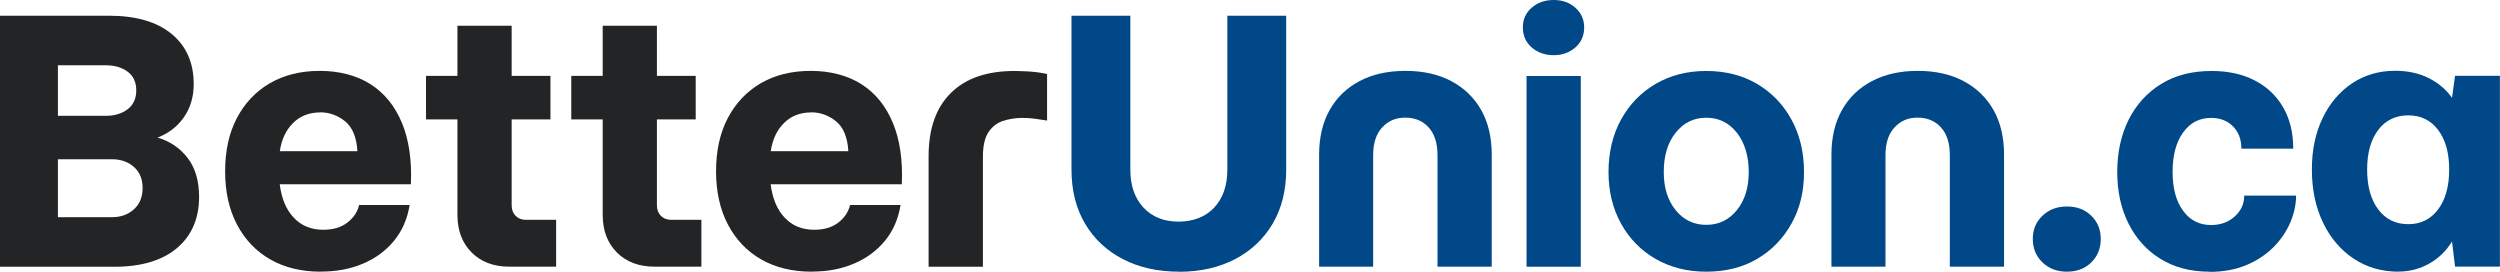 <?xml version="1.0" encoding="UTF-8"?>
<svg id="Layer_1" xmlns="http://www.w3.org/2000/svg" width="264.19" height="28.71" viewBox="0 0 264.19 28.71">
  <defs>
    <style>
      .cls-1 {
        fill: #232425;
      }

      .cls-2 {
        fill: #004887;
      }
    </style>
  </defs>
  <path class="cls-1" d="M0,28.18V1.66h11.49c2.88,0,5.09.64,6.65,1.93,1.56,1.29,2.33,3.05,2.33,5.29,0,1.34-.34,2.51-1.03,3.5-.68.99-1.62,1.71-2.79,2.16,1.3.38,2.35,1.09,3.17,2.14.81,1.05,1.22,2.42,1.22,4.12,0,2.29-.78,4.09-2.33,5.41-1.56,1.32-3.77,1.98-6.65,1.98H0ZM6.12,12.24h5.06c.92,0,1.69-.23,2.3-.69.61-.46.92-1.13.92-2s-.31-1.53-.92-1.98c-.61-.45-1.38-.67-2.3-.67h-5.06v5.34ZM6.12,22.95h5.73c.92,0,1.69-.28,2.3-.83.61-.55.92-1.3.92-2.25s-.31-1.69-.92-2.23c-.61-.54-1.38-.81-2.3-.81h-5.73v6.12Z"/>
  <path class="cls-1" d="M33.91,28.71c-2.05,0-3.83-.43-5.34-1.29-1.51-.86-2.68-2.09-3.52-3.68-.84-1.59-1.26-3.47-1.26-5.64s.41-4.04,1.24-5.62c.83-1.58,1.99-2.81,3.48-3.68,1.5-.87,3.26-1.31,5.29-1.31s3.88.47,5.36,1.41c1.47.94,2.58,2.31,3.32,4.1.74,1.79,1.05,3.95.94,6.47h-13.86c.19,1.51.68,2.69,1.49,3.54.8.85,1.84,1.27,3.11,1.27,1.04,0,1.89-.25,2.55-.76.66-.51,1.07-1.13,1.24-1.86h5.34c-.24,1.46-.78,2.72-1.64,3.77-.86,1.05-1.95,1.86-3.27,2.42-1.32.57-2.81.85-4.46.85ZM33.84,11.88c-1.16,0-2.11.37-2.86,1.11-.75.74-1.23,1.74-1.41,2.99h8.2c-.09-1.49-.53-2.54-1.31-3.17-.78-.62-1.65-.94-2.62-.94Z"/>
  <path class="cls-1" d="M53.82,28.18c-1.65,0-2.98-.5-3.98-1.5-1-1-1.5-2.33-1.5-3.98v-10.08h-3.32v-4.6h3.32V2.72h5.73v5.3h4.1v4.6h-4.1v9.09c0,.45.14.81.42,1.1.28.28.64.42,1.06.42h3.22v4.95h-4.95Z"/>
  <path class="cls-1" d="M69.17,28.18c-1.65,0-2.98-.5-3.98-1.5-1-1-1.5-2.33-1.5-3.98v-10.08h-3.32v-4.6h3.32V2.72h5.73v5.3h4.1v4.6h-4.1v9.09c0,.45.14.81.42,1.1.28.28.64.42,1.06.42h3.22v4.95h-4.95Z"/>
  <path class="cls-1" d="M85.79,28.71c-2.05,0-3.83-.43-5.34-1.29-1.51-.86-2.68-2.09-3.52-3.68-.84-1.59-1.26-3.47-1.26-5.64s.41-4.04,1.24-5.62c.83-1.58,1.99-2.81,3.48-3.68,1.5-.87,3.26-1.31,5.29-1.31s3.88.47,5.36,1.41c1.47.94,2.58,2.31,3.32,4.1.74,1.79,1.05,3.95.94,6.47h-13.86c.19,1.51.68,2.69,1.49,3.54.8.85,1.84,1.27,3.11,1.27,1.04,0,1.89-.25,2.55-.76.66-.51,1.07-1.13,1.24-1.86h5.34c-.24,1.46-.78,2.72-1.64,3.77-.86,1.05-1.95,1.86-3.27,2.42-1.32.57-2.81.85-4.46.85ZM85.72,11.88c-1.16,0-2.11.37-2.86,1.11-.75.74-1.23,1.74-1.41,2.99h8.2c-.09-1.49-.53-2.54-1.31-3.17-.78-.62-1.65-.94-2.62-.94Z"/>
  <path class="cls-1" d="M98.13,28.18v-11.67c0-2.9.78-5.13,2.35-6.68,1.57-1.56,3.81-2.33,6.74-2.33.31,0,.79.02,1.45.05.66.04,1.32.12,1.98.27v4.92c-.45-.07-.87-.14-1.27-.19-.4-.06-.85-.09-1.34-.09-.73,0-1.41.11-2.05.32-.64.21-1.15.61-1.54,1.2-.39.59-.58,1.45-.58,2.58v11.63h-5.73Z"/>
  <path class="cls-2" d="M124.62,28.71c-2.26,0-4.25-.44-5.96-1.33-1.71-.88-3.04-2.13-4-3.75-.95-1.61-1.43-3.52-1.43-5.71V1.66h6.22v16.27c0,1.67.46,3.01,1.38,4s2.16,1.49,3.71,1.49,2.86-.5,3.78-1.49,1.38-2.32,1.38-4V1.66h6.22v16.27c0,2.19-.48,4.1-1.43,5.71-.95,1.61-2.28,2.86-3.98,3.75-1.7.88-3.67,1.33-5.91,1.33Z"/>
  <path class="cls-2" d="M139.4,28.18v-11.85c0-1.81.37-3.38,1.11-4.7.74-1.32,1.8-2.34,3.16-3.06s2.98-1.08,4.85-1.08,3.48.36,4.84,1.08,2.42,1.74,3.17,3.06c.74,1.32,1.11,2.89,1.11,4.7v11.85h-5.73v-11.78c0-1.27-.31-2.25-.94-2.94-.62-.68-1.44-1.03-2.46-1.03s-1.8.34-2.44,1.03c-.64.68-.96,1.66-.96,2.94v11.78h-5.73Z"/>
  <path class="cls-2" d="M164.19,5.83c-.92,0-1.69-.27-2.32-.81-.62-.54-.94-1.25-.94-2.12s.31-1.54.94-2.09c.62-.54,1.4-.81,2.32-.81s1.66.27,2.28.81c.62.54.94,1.24.94,2.09s-.31,1.58-.94,2.12c-.62.54-1.39.81-2.28.81ZM161.32,28.18V8.03h5.73v20.16h-5.73Z"/>
  <path class="cls-2" d="M180.31,28.71c-2,0-3.78-.45-5.34-1.34-1.56-.9-2.78-2.14-3.66-3.73-.88-1.59-1.33-3.41-1.33-5.46s.44-3.95,1.33-5.55c.88-1.6,2.1-2.86,3.66-3.77,1.56-.91,3.33-1.36,5.34-1.36s3.81.45,5.36,1.36c1.54.91,2.76,2.16,3.64,3.77.88,1.6,1.33,3.45,1.33,5.55s-.44,3.87-1.33,5.46-2.1,2.83-3.64,3.73c-1.54.9-3.33,1.34-5.36,1.34ZM180.31,23.76c1.32,0,2.4-.52,3.24-1.56.84-1.04,1.25-2.38,1.25-4.03s-.42-3.08-1.25-4.14c-.84-1.06-1.92-1.59-3.24-1.59s-2.4.53-3.24,1.59-1.25,2.44-1.25,4.14.42,2.99,1.25,4.03c.84,1.04,1.92,1.56,3.24,1.56Z"/>
  <path class="cls-2" d="M193.54,28.18v-11.85c0-1.81.37-3.38,1.11-4.7.74-1.32,1.8-2.34,3.17-3.06s2.98-1.08,4.84-1.08,3.48.36,4.84,1.08,2.42,1.74,3.17,3.06c.74,1.32,1.11,2.89,1.11,4.7v11.85h-5.73v-11.78c0-1.27-.31-2.25-.94-2.94-.62-.68-1.44-1.03-2.46-1.03s-1.8.34-2.44,1.03c-.64.68-.96,1.66-.96,2.94v11.78h-5.73Z"/>
  <path class="cls-2" d="M218.43,28.71c-1.04,0-1.9-.32-2.58-.97-.68-.65-1.03-1.48-1.03-2.49s.34-1.81,1.03-2.46c.68-.65,1.54-.97,2.58-.97s1.89.32,2.56.97,1.01,1.47,1.01,2.46-.34,1.84-1.01,2.49c-.67.65-1.53.97-2.56.97Z"/>
  <path class="cls-2" d="M233.46,28.71c-1.96,0-3.67-.45-5.13-1.34-1.46-.9-2.59-2.14-3.39-3.73-.8-1.59-1.2-3.41-1.2-5.46s.4-3.91,1.2-5.52c.8-1.6,1.95-2.86,3.43-3.78,1.49-.92,3.27-1.38,5.34-1.38,1.75,0,3.26.33,4.54.99,1.29.66,2.29,1.6,3.01,2.83.72,1.23,1.08,2.69,1.08,4.39h-5.48c0-.97-.29-1.75-.88-2.35-.59-.6-1.37-.9-2.33-.9-1.23,0-2.21.51-2.95,1.54-.74,1.03-1.11,2.41-1.11,4.16s.37,3.09,1.1,4.1c.73,1.01,1.72,1.52,2.97,1.52.99,0,1.82-.3,2.49-.9.67-.6,1.01-1.34,1.01-2.21h5.48c0,.92-.2,1.86-.6,2.81-.4.95-.99,1.83-1.77,2.62-.78.79-1.74,1.43-2.88,1.91s-2.45.72-3.91.72Z"/>
  <path class="cls-2" d="M253.48,28.71c-1.79,0-3.38-.46-4.76-1.38s-2.46-2.19-3.24-3.82c-.78-1.63-1.17-3.49-1.17-5.59s.38-3.86,1.13-5.43c.75-1.57,1.79-2.79,3.11-3.68,1.32-.88,2.84-1.33,4.56-1.33,1.32,0,2.49.25,3.52.76,1.03.51,1.86,1.21,2.49,2.1l.32-2.33h4.74v20.16h-4.74l-.32-2.65c-.61.99-1.41,1.77-2.4,2.33s-2.08.85-3.25.85ZM254.5,23.69c1.32,0,2.37-.52,3.15-1.56.78-1.04,1.17-2.44,1.17-4.21s-.39-3.16-1.17-4.19c-.78-1.03-1.83-1.54-3.15-1.54s-2.41.51-3.18,1.54c-.78,1.03-1.17,2.42-1.17,4.19s.39,3.17,1.17,4.21c.78,1.04,1.84,1.56,3.18,1.56Z"/>
</svg>